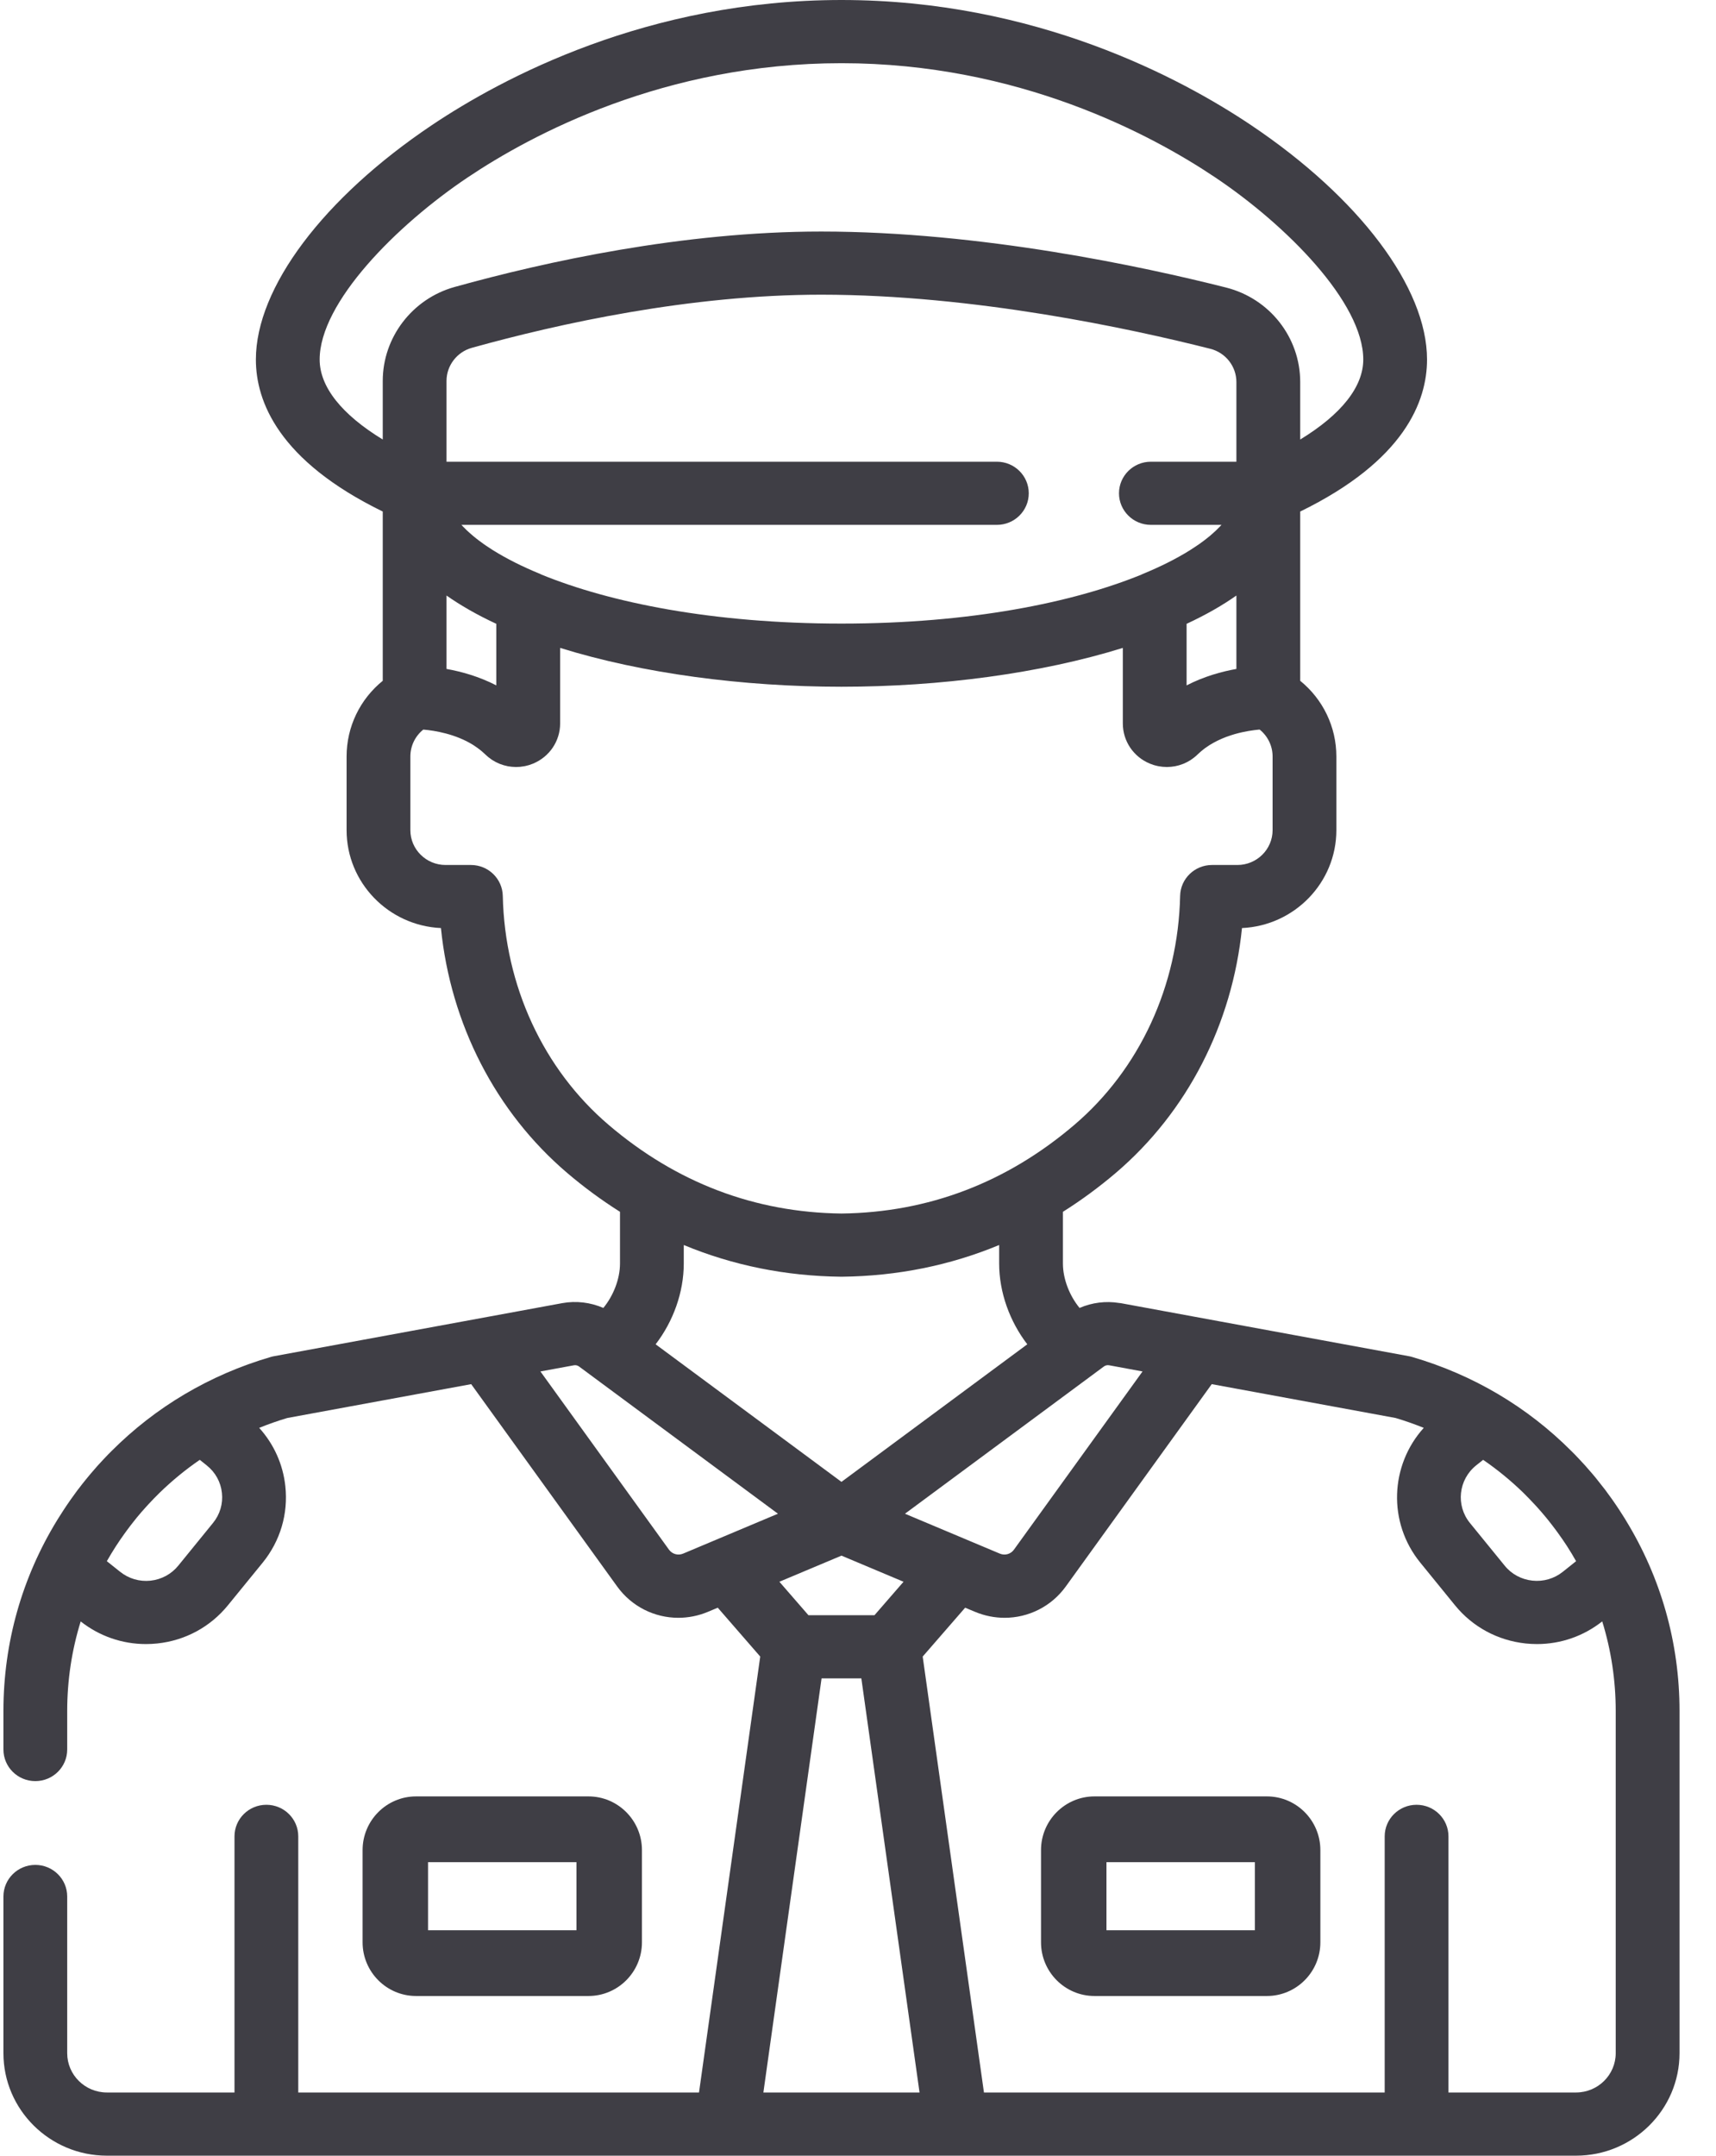 <?xml version="1.0" encoding="UTF-8"?>
<svg width="43px" height="54px" viewBox="0 0 43 54" version="1.1" xmlns="http://www.w3.org/2000/svg" xmlns:xlink="http://www.w3.org/1999/xlink">
    <title>Aman Service</title>
    <g id="Page-1" stroke="none" stroke-width="1" fill="none" fill-rule="evenodd">
        <g id="22-Contact-us" transform="translate(-468, -2065)" fill="#3F3E45" fill-rule="nonzero">
            <g id="Group-10" transform="translate(131, 1967)">
                <g id="Group-7-Copy" transform="translate(300, 60)">
                    <g id="Aman-Service" transform="translate(37, 38)">
                        <path d="M40.738,38.079 C40.732,38.069 40.726,38.058 40.72,38.048 C40.674,37.974 40.627,37.9 40.579,37.827 C40.552,37.787 40.526,37.747 40.499,37.707 C40.466,37.658 40.433,37.61 40.399,37.562 C40.355,37.5 40.31,37.439 40.265,37.378 C40.251,37.36 40.239,37.341 40.225,37.323 C40.216,37.31 40.205,37.298 40.196,37.286 C40.141,37.214 40.085,37.143 40.029,37.074 C40.009,37.049 39.989,37.024 39.97,37 C39.913,36.932 39.856,36.865 39.797,36.799 C39.773,36.771 39.749,36.743 39.725,36.716 C39.676,36.661 39.626,36.608 39.576,36.555 C39.539,36.516 39.502,36.476 39.464,36.437 C39.436,36.408 39.407,36.38 39.378,36.351 C38.275,35.245 36.916,34.438 35.385,33.992 C35.359,33.984 35.332,33.978 35.305,33.973 C35.305,33.973 28.084,32.645 28.084,32.644 C28.071,32.642 28.058,32.642 28.045,32.64 C27.707,32.585 27.362,32.63 27.052,32.764 C26.801,32.459 26.635,32.039 26.635,31.651 L26.635,30.356 C27.092,30.068 27.535,29.743 27.963,29.379 C29.752,27.853 30.879,25.651 31.122,23.248 C32.436,23.188 33.487,22.111 33.487,20.795 L33.487,18.951 C33.487,18.205 33.149,17.515 32.581,17.054 L32.581,12.814 C35.192,11.54 35.759,10.054 35.759,9.006 C35.759,7.208 34.068,4.957 31.344,3.131 C29.6,1.962 25.947,0 21.086,0 C16.224,0 12.572,1.962 10.827,3.131 C8.104,4.957 6.412,7.208 6.412,9.006 C6.412,10.054 6.979,11.54 9.591,12.814 L9.591,17.054 C9.022,17.515 8.685,18.205 8.685,18.951 L8.685,20.795 C8.685,22.111 9.735,23.188 11.049,23.248 C11.292,25.651 12.419,27.853 14.209,29.379 C14.636,29.743 15.08,30.068 15.536,30.356 L15.536,31.651 C15.536,32.039 15.37,32.459 15.119,32.764 C14.798,32.625 14.438,32.58 14.088,32.644 L6.866,33.973 C6.839,33.978 6.812,33.984 6.786,33.992 C5.257,34.438 3.898,35.244 2.795,36.349 C2.765,36.379 2.736,36.408 2.707,36.437 C2.669,36.476 2.633,36.515 2.596,36.554 C2.546,36.608 2.496,36.661 2.446,36.716 C2.422,36.743 2.399,36.771 2.375,36.798 C2.316,36.865 2.258,36.932 2.202,37.001 C2.182,37.025 2.162,37.049 2.143,37.073 C2.086,37.143 2.03,37.214 1.976,37.286 C1.966,37.298 1.956,37.31 1.946,37.323 C1.932,37.341 1.92,37.36 1.906,37.378 C1.861,37.439 1.817,37.5 1.773,37.562 C1.739,37.61 1.705,37.659 1.673,37.707 C1.646,37.747 1.619,37.787 1.593,37.827 C1.545,37.9 1.498,37.974 1.452,38.048 C1.445,38.058 1.439,38.068 1.433,38.079 C0.55,39.519 0.086,41.155 0.086,42.861 L0.086,43.826 C0.086,44.263 0.444,44.617 0.885,44.617 C1.326,44.617 1.684,44.263 1.684,43.826 L1.684,42.861 C1.684,42.09 1.799,41.336 2.022,40.617 C2.492,40.987 3.063,41.184 3.656,41.184 C3.751,41.184 3.846,41.179 3.942,41.169 C4.642,41.095 5.27,40.755 5.712,40.212 L6.582,39.145 C7.023,38.602 7.225,37.922 7.15,37.229 C7.091,36.678 6.861,36.173 6.495,35.768 C6.724,35.676 6.959,35.592 7.199,35.521 L11.807,34.673 L15.464,39.74 C15.83,40.247 16.403,40.526 16.997,40.526 C17.247,40.526 17.5,40.477 17.743,40.375 L17.986,40.273 L19.05,41.497 L17.516,52.417 L7.474,52.417 L7.474,46.001 C7.474,45.564 7.116,45.21 6.675,45.21 C6.233,45.21 5.876,45.564 5.876,46.001 L5.876,52.417 L2.679,52.417 C2.13,52.417 1.684,51.976 1.684,51.432 L1.684,47.507 C1.684,47.07 1.326,46.716 0.885,46.716 C0.444,46.716 0.086,47.07 0.086,47.507 L0.086,51.432 C0.086,52.848 1.249,54 2.679,54 L39.493,54 C40.922,54 42.086,52.848 42.086,51.432 L42.086,42.861 C42.086,41.155 41.621,39.519 40.738,38.079 Z M5.337,38.151 L4.468,39.219 C4.294,39.433 4.047,39.566 3.772,39.596 C3.497,39.625 3.226,39.546 3.011,39.374 L2.677,39.108 C2.749,38.982 2.824,38.858 2.902,38.736 C2.903,38.735 2.904,38.733 2.905,38.732 C2.972,38.628 3.042,38.526 3.114,38.426 C3.136,38.395 3.158,38.365 3.18,38.335 C3.244,38.248 3.31,38.162 3.378,38.078 C3.395,38.057 3.412,38.035 3.43,38.013 C3.506,37.92 3.585,37.83 3.666,37.741 C3.689,37.715 3.713,37.689 3.737,37.664 C3.817,37.578 3.898,37.494 3.982,37.412 C3.989,37.405 3.996,37.397 4.004,37.39 C4.313,37.09 4.648,36.815 5.006,36.569 L5.181,36.709 C5.397,36.881 5.532,37.125 5.561,37.398 C5.591,37.67 5.511,37.938 5.337,38.151 Z M36.99,36.708 L37.165,36.569 C37.524,36.815 37.859,37.09 38.168,37.39 C38.175,37.397 38.182,37.404 38.189,37.411 C38.273,37.494 38.354,37.578 38.434,37.664 C38.458,37.689 38.482,37.715 38.506,37.741 C38.586,37.83 38.665,37.92 38.741,38.013 C38.759,38.034 38.776,38.056 38.794,38.078 C38.861,38.162 38.927,38.248 38.991,38.334 C39.014,38.364 39.035,38.395 39.057,38.425 C39.129,38.526 39.2,38.627 39.267,38.731 C39.268,38.733 39.269,38.734 39.27,38.736 C39.348,38.857 39.423,38.981 39.494,39.108 L39.161,39.374 C38.945,39.546 38.675,39.624 38.4,39.595 C38.125,39.566 37.877,39.433 37.704,39.219 L36.834,38.151 C36.475,37.711 36.545,37.064 36.99,36.708 Z M27.449,34.388 C27.45,34.387 27.451,34.386 27.452,34.385 L27.661,34.231 C27.698,34.203 27.746,34.192 27.791,34.2 L28.63,34.355 L25.407,38.82 C25.326,38.932 25.181,38.972 25.053,38.918 L22.677,37.919 L27.449,34.388 Z M21.086,37.121 L16.429,33.675 C16.869,33.103 17.134,32.375 17.134,31.651 L17.134,31.188 C18.367,31.699 19.684,31.966 21.077,31.982 C21.08,31.982 21.083,31.982 21.086,31.982 C21.089,31.982 21.092,31.982 21.095,31.982 C22.487,31.966 23.804,31.699 25.037,31.188 L25.037,31.651 C25.037,32.375 25.303,33.103 25.742,33.675 L21.086,37.121 Z M22.641,39.623 L21.913,40.461 L20.258,40.461 L19.53,39.623 L21.086,38.969 L22.641,39.623 Z M9.591,11.01 C8.563,10.383 8.01,9.691 8.01,9.006 C8.01,7.58 9.935,5.64 11.723,4.442 C13.316,3.374 16.651,1.583 21.086,1.583 C25.521,1.583 28.855,3.374 30.448,4.442 C32.237,5.64 34.161,7.58 34.161,9.006 C34.161,9.691 33.608,10.384 32.581,11.01 L32.581,9.572 C32.581,8.454 31.817,7.48 30.723,7.203 C28.654,6.68 24.586,5.802 20.585,5.8 C20.582,5.8 20.579,5.8 20.575,5.8 C17.111,5.8 13.669,6.555 11.391,7.189 C10.331,7.484 9.591,8.452 9.591,9.542 L9.591,11.01 L9.591,11.01 Z M12.362,13.788 C12.351,13.781 12.339,13.774 12.328,13.767 C12.277,13.734 12.227,13.701 12.178,13.668 C12.159,13.655 12.139,13.641 12.12,13.628 C12.08,13.6 12.042,13.572 12.005,13.544 C11.979,13.524 11.954,13.505 11.93,13.486 C11.9,13.462 11.871,13.439 11.844,13.416 C11.814,13.391 11.786,13.366 11.759,13.341 C11.738,13.323 11.717,13.304 11.697,13.285 C11.666,13.255 11.637,13.226 11.608,13.196 C11.595,13.181 11.58,13.167 11.567,13.153 C11.566,13.151 11.565,13.15 11.564,13.148 L24.98,13.148 C25.421,13.148 25.779,12.794 25.779,12.357 C25.779,11.92 25.421,11.566 24.98,11.566 L11.189,11.566 L11.189,9.542 C11.189,9.158 11.45,8.817 11.824,8.713 C14.005,8.106 17.293,7.382 20.575,7.382 C20.578,7.382 20.582,7.382 20.585,7.382 C24.411,7.384 28.331,8.232 30.327,8.737 C30.713,8.834 30.982,9.178 30.982,9.572 L30.982,11.566 L28.839,11.566 C28.398,11.566 28.04,11.92 28.04,12.357 C28.04,12.794 28.398,13.148 28.839,13.148 L30.608,13.148 C30.607,13.15 30.606,13.151 30.604,13.153 C30.591,13.167 30.577,13.181 30.563,13.196 C30.535,13.226 30.506,13.255 30.474,13.285 C30.455,13.304 30.434,13.323 30.413,13.341 C30.386,13.366 30.358,13.391 30.328,13.416 C30.3,13.439 30.271,13.462 30.242,13.486 C30.218,13.505 30.193,13.524 30.167,13.544 C30.13,13.572 30.091,13.6 30.052,13.628 C30.033,13.641 30.013,13.655 29.993,13.668 C29.945,13.701 29.895,13.734 29.843,13.767 C29.832,13.774 29.821,13.781 29.81,13.788 C29.478,13.995 29.082,14.195 28.63,14.38 C28.62,14.384 28.612,14.39 28.602,14.394 C26.89,15.093 24.317,15.621 21.086,15.621 C17.854,15.621 15.282,15.093 13.569,14.394 C13.56,14.39 13.552,14.384 13.542,14.38 C13.09,14.195 12.694,13.995 12.362,13.788 Z M12.437,15.627 L12.437,17.169 C11.998,16.943 11.553,16.822 11.189,16.757 L11.189,14.918 C11.532,15.159 11.944,15.398 12.437,15.627 Z M29.734,15.627 C30.227,15.398 30.64,15.159 30.982,14.918 L30.982,16.757 C30.618,16.822 30.173,16.943 29.734,17.169 L29.734,15.627 Z M15.252,28.179 C13.615,26.784 12.648,24.693 12.599,22.443 C12.59,22.012 12.235,21.668 11.801,21.668 L11.165,21.668 C10.679,21.668 10.283,21.277 10.283,20.795 L10.283,18.951 C10.283,18.685 10.404,18.439 10.607,18.276 C10.889,18.3 11.415,18.384 11.861,18.664 C11.866,18.667 11.87,18.67 11.874,18.673 C11.937,18.713 11.998,18.758 12.057,18.806 C12.064,18.812 12.071,18.817 12.077,18.823 C12.106,18.848 12.134,18.873 12.161,18.899 C12.185,18.922 12.21,18.944 12.235,18.965 C12.243,18.971 12.25,18.977 12.258,18.982 C12.277,18.997 12.296,19.011 12.316,19.025 C12.324,19.03 12.332,19.036 12.34,19.041 C12.367,19.058 12.394,19.074 12.423,19.089 C12.423,19.089 12.423,19.089 12.423,19.089 C12.452,19.104 12.481,19.117 12.511,19.13 C12.519,19.133 12.527,19.136 12.535,19.139 C12.558,19.148 12.581,19.156 12.604,19.163 C12.612,19.166 12.621,19.169 12.63,19.171 C12.66,19.18 12.69,19.187 12.721,19.193 C12.721,19.193 12.722,19.193 12.722,19.194 C12.754,19.2 12.786,19.204 12.818,19.207 C12.826,19.208 12.835,19.209 12.843,19.209 C12.868,19.211 12.892,19.213 12.916,19.213 C12.922,19.213 12.927,19.214 12.933,19.214 C12.936,19.214 12.94,19.213 12.943,19.213 C12.975,19.213 13.006,19.212 13.038,19.209 C13.039,19.208 13.039,19.208 13.04,19.208 C13.072,19.205 13.105,19.2 13.137,19.194 C13.146,19.193 13.155,19.19 13.164,19.189 C13.188,19.183 13.212,19.177 13.235,19.171 C13.245,19.168 13.254,19.166 13.264,19.163 C13.295,19.153 13.326,19.142 13.357,19.129 C13.769,18.959 14.036,18.564 14.036,18.122 L14.036,16.23 C16.093,16.871 18.623,17.203 21.086,17.203 C23.548,17.203 26.078,16.871 28.136,16.23 L28.136,18.122 C28.136,18.564 28.402,18.959 28.814,19.129 C28.845,19.142 28.876,19.153 28.908,19.163 C28.917,19.166 28.926,19.168 28.935,19.171 C28.959,19.178 28.984,19.184 29.008,19.189 C29.017,19.191 29.025,19.193 29.034,19.194 C29.098,19.206 29.164,19.213 29.229,19.213 C29.232,19.213 29.235,19.214 29.239,19.214 C29.244,19.214 29.249,19.213 29.254,19.213 C29.279,19.213 29.304,19.211 29.329,19.209 C29.337,19.209 29.345,19.208 29.353,19.207 C29.417,19.201 29.48,19.189 29.542,19.171 C29.55,19.168 29.559,19.166 29.567,19.163 C29.59,19.156 29.613,19.148 29.636,19.139 C29.644,19.136 29.653,19.133 29.661,19.13 C29.69,19.117 29.72,19.104 29.748,19.089 C29.749,19.089 29.749,19.089 29.749,19.089 C29.777,19.074 29.805,19.058 29.832,19.041 C29.84,19.036 29.847,19.03 29.855,19.025 C29.875,19.011 29.895,18.997 29.914,18.982 C29.921,18.977 29.929,18.971 29.936,18.965 C29.962,18.944 29.987,18.922 30.01,18.899 C30.037,18.873 30.065,18.848 30.093,18.824 C30.101,18.818 30.108,18.811 30.116,18.805 C30.142,18.783 30.168,18.762 30.195,18.742 C30.198,18.741 30.2,18.739 30.203,18.737 C30.232,18.715 30.262,18.695 30.292,18.676 C30.301,18.671 30.309,18.665 30.317,18.66 C30.344,18.643 30.371,18.627 30.399,18.612 C30.403,18.61 30.406,18.607 30.411,18.605 C30.442,18.588 30.473,18.572 30.505,18.556 C30.513,18.552 30.521,18.548 30.528,18.545 C30.557,18.531 30.585,18.518 30.614,18.506 C30.618,18.504 30.621,18.502 30.625,18.501 C30.658,18.487 30.691,18.474 30.724,18.461 C30.73,18.459 30.735,18.457 30.741,18.455 C30.772,18.444 30.803,18.433 30.834,18.423 C30.836,18.422 30.838,18.421 30.839,18.421 C30.874,18.41 30.908,18.399 30.942,18.389 C30.944,18.389 30.945,18.389 30.946,18.388 C31.189,18.319 31.413,18.289 31.564,18.275 C31.768,18.439 31.889,18.685 31.889,18.951 L31.889,20.795 C31.889,21.277 31.493,21.668 31.007,21.668 L30.371,21.668 C29.936,21.668 29.581,22.012 29.572,22.442 C29.523,24.693 28.557,26.784 26.92,28.179 C25.223,29.626 23.26,30.373 21.086,30.399 C18.911,30.373 16.949,29.626 15.252,28.179 Z M17.118,38.918 C16.99,38.972 16.845,38.931 16.764,38.82 L13.542,34.355 L14.38,34.201 C14.425,34.192 14.473,34.203 14.51,34.231 L14.719,34.385 C14.72,34.386 14.721,34.387 14.722,34.388 L19.494,37.919 L17.118,38.918 Z M19.129,52.417 L20.587,42.044 L21.584,42.044 L23.042,52.417 L19.129,52.417 Z M39.492,52.417 L36.296,52.417 L36.296,46.001 C36.296,45.564 35.938,45.21 35.497,45.21 C35.056,45.21 34.698,45.564 34.698,46.001 L34.698,52.417 L24.656,52.417 L23.121,41.497 L24.185,40.273 L24.429,40.375 C24.672,40.477 24.925,40.526 25.174,40.526 C25.768,40.526 26.342,40.247 26.708,39.74 L30.364,34.673 L34.972,35.521 C35.212,35.592 35.447,35.676 35.677,35.768 C34.832,36.703 34.769,38.137 35.59,39.144 L36.459,40.212 C36.901,40.755 37.53,41.094 38.229,41.169 C38.325,41.179 38.42,41.184 38.515,41.184 C39.108,41.184 39.679,40.987 40.149,40.616 C40.372,41.336 40.487,42.09 40.487,42.861 L40.487,51.432 L40.487,51.432 C40.487,51.976 40.041,52.417 39.492,52.417 Z" id="Shape"></path>
                        <path d="M31.746,45 L27.426,45 C26.687,45 26.086,45.603 26.086,46.345 L26.086,48.655 C26.086,49.397 26.687,50 27.426,50 L31.746,50 C32.485,50 33.086,49.397 33.086,48.655 L33.086,46.345 C33.086,45.603 32.485,45 31.746,45 Z M27.726,48.353 L27.726,46.647 L31.445,46.647 L31.445,48.353 L27.726,48.353 Z" id="Shape"></path>
                        <path d="M14.746,45 L10.426,45 C9.687,45 9.086,45.603 9.086,46.345 L9.086,48.655 C9.086,49.397 9.687,50 10.426,50 L14.746,50 C15.485,50 16.086,49.397 16.086,48.655 L16.086,46.345 C16.086,45.603 15.485,45 14.746,45 Z M14.445,48.353 L10.726,48.353 L10.726,46.647 L14.445,46.647 L14.445,48.353 Z" id="Shape"></path>
                    </g>
                </g>
            </g>
        </g>
    </g>
</svg>